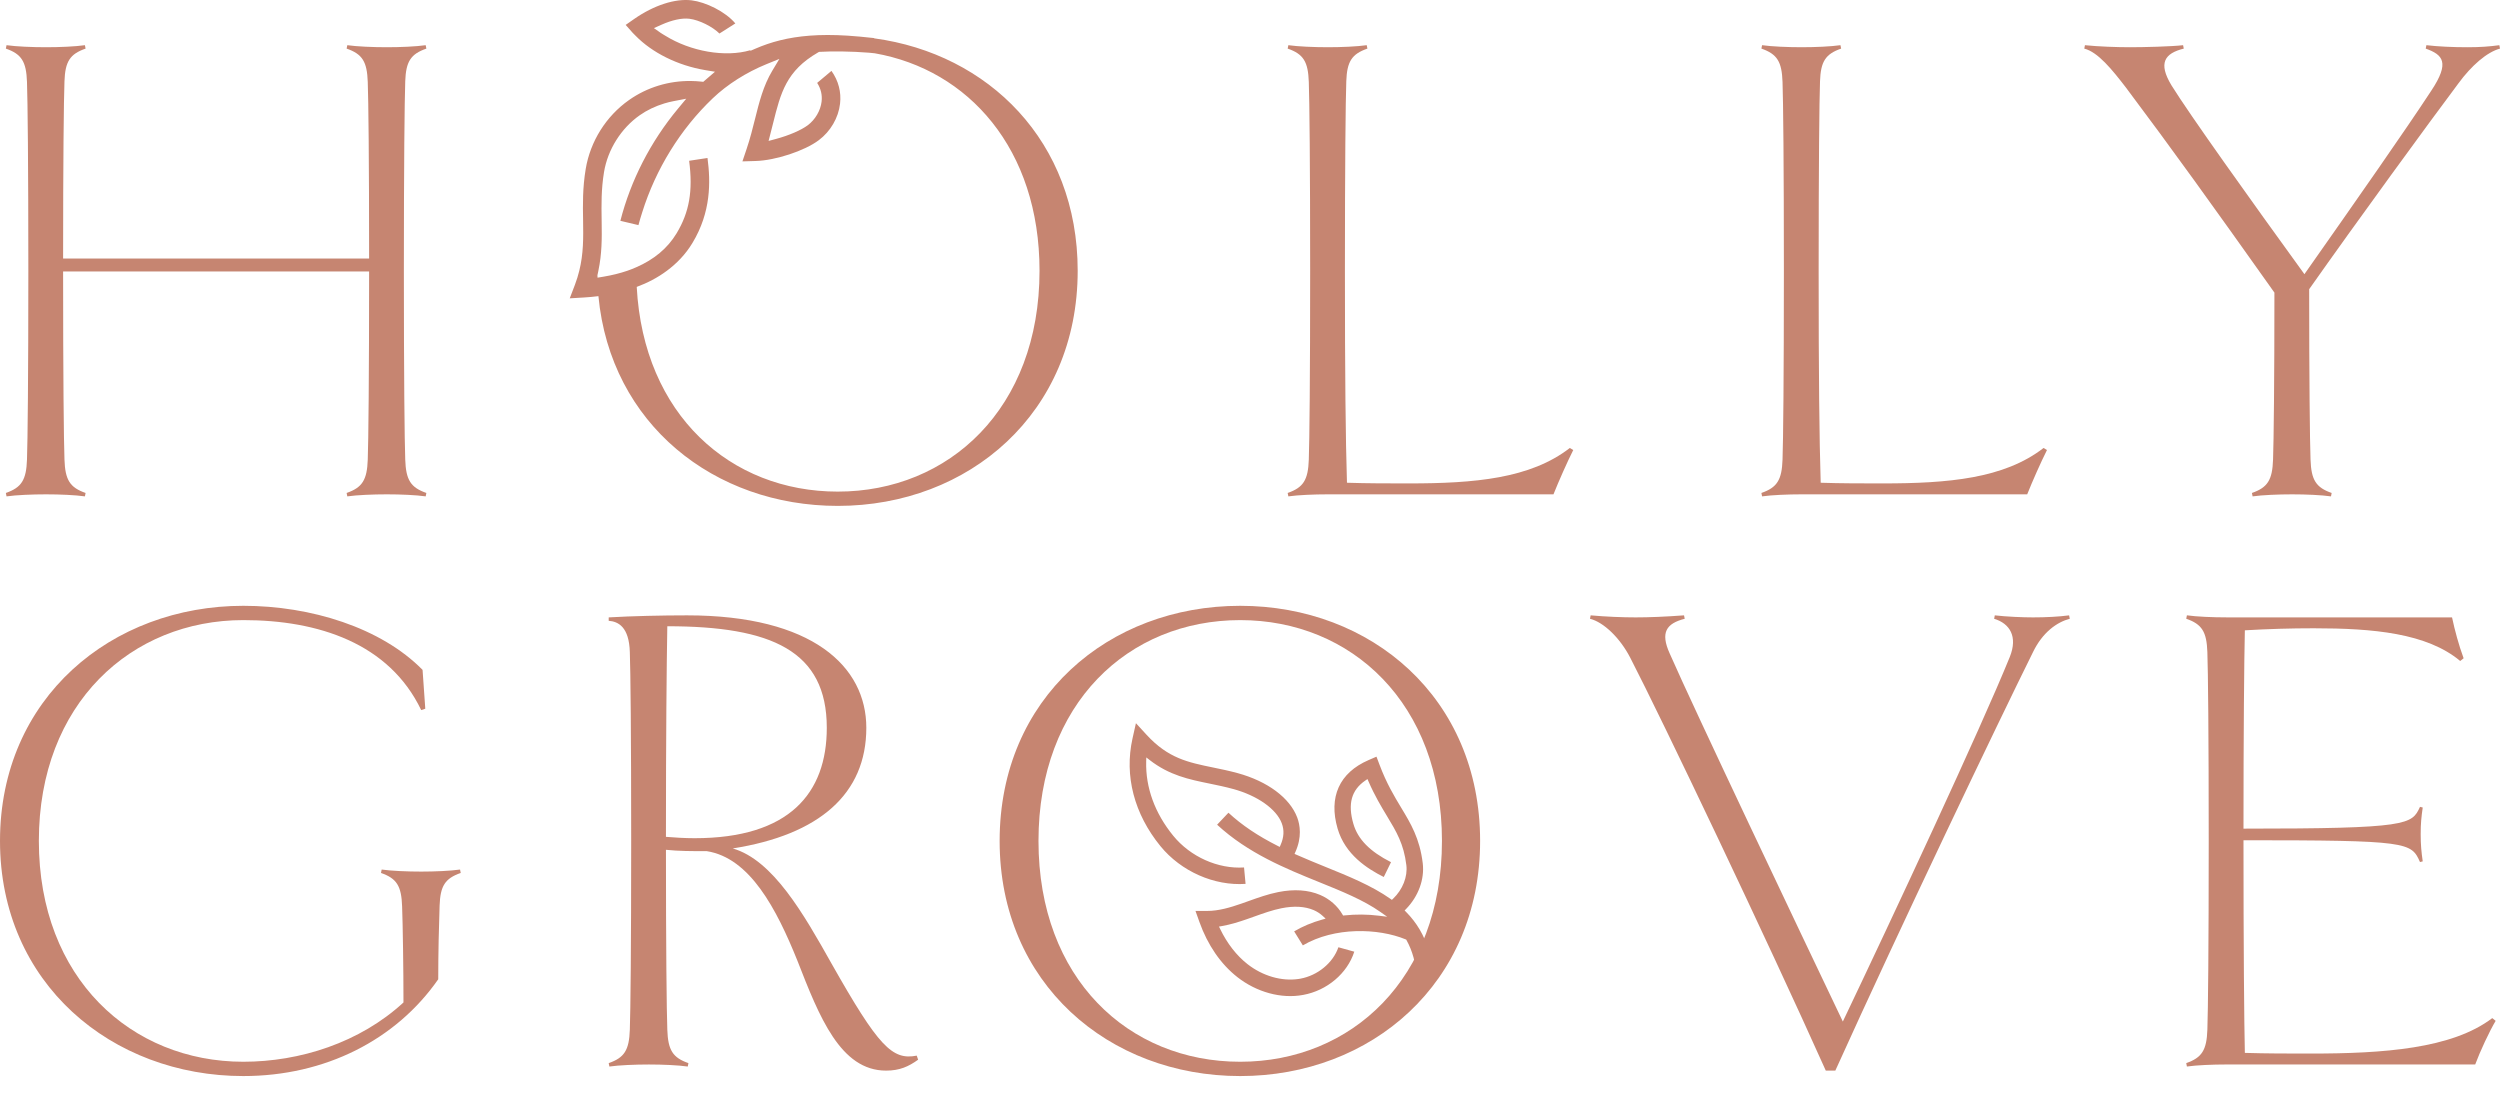 <?xml version="1.0" encoding="UTF-8"?><svg id="Layer_1" xmlns="http://www.w3.org/2000/svg" viewBox="0 0 1031.884 452.03"><defs><style>.cls-1{fill:#c68571;}</style></defs><path class="cls-1" d="M511.903,444.148c-54.291,0-99.3-38.255-99.3-97.047,0-59.077,45.009-97.052,99.3-97.052,54.011,0,99.021,37.976,99.021,97.052,0,58.792-45.009,97.047-99.021,97.047ZM511.903,255.953c-46.133,0-83.265,34.319-83.265,91.148s37.132,91.143,83.265,91.143c45.854,0,83.27-34.319,83.27-91.143s-37.416-91.148-83.27-91.148Z"/><path class="cls-1" d="M175.986,203.472l-.285,1.409c-3.936-.565-10.406-.844-16.03-.844-5.63,0-12.379.28-16.32.844l-.28-1.409c6.469-2.248,8.437-5.345,8.722-13.783.28-7.593.559-34.319.559-77.64H26.047c0,43.321.28,70.047.565,77.64.28,8.437,2.248,11.535,8.717,13.783l-.28,1.409c-3.936-.565-10.406-.844-16.035-.844-5.625,0-12.374.28-16.315.844l-.28-1.409c6.469-2.248,8.437-5.345,8.722-13.783.28-7.593.559-34.319.559-77.92s-.28-70.332-.559-77.925c-.285-8.437-2.253-11.535-8.722-13.783l.28-1.409c3.941.565,10.69.844,16.315.844,5.63,0,12.099-.28,16.035-.844l.28,1.409c-6.469,2.248-8.437,5.345-8.717,13.503-.285,7.593-.565,32.631-.565,73.139h126.306c0-40.508-.28-65.546-.559-72.859-.285-8.437-2.253-11.535-8.722-13.783l.28-1.409c3.941.565,10.69.844,16.32.844,5.625,0,12.094-.28,16.03-.844l.285,1.409c-6.474,2.248-8.442,5.345-8.722,13.503-.28,7.873-.565,34.599-.565,78.204s.285,70.326.565,77.92c.28,8.437,2.248,11.535,8.722,13.783Z"/><path class="cls-1" d="M649.361,185.753c-2.533,5.06-5.91,12.659-8.158,18.284h-93.116c-5.625,0-12.374.28-16.315.844l-.28-1.409c6.469-2.248,8.437-5.345,8.722-13.783.28-7.593.559-34.319.559-77.92s-.28-70.332-.559-77.925c-.285-8.437-2.253-11.535-8.722-13.783l.28-1.409c3.941.565,10.69.844,16.315.844,5.63,0,12.099-.28,16.035-.844l.28,1.409c-6.469,2.248-8.437,5.345-8.717,13.503-.285,7.873-.565,34.599-.565,78.204s.28,69.198.844,87.486c8.158.28,17.439.28,25.597.28,27.006,0,50.075-1.968,66.39-14.627l1.409.844Z"/><path class="cls-1" d="M844.893,185.753c-2.533,5.06-5.91,12.659-8.158,18.284h-93.116c-5.625,0-12.374.28-16.315.844l-.28-1.409c6.469-2.248,8.437-5.345,8.722-13.783.28-7.593.559-34.319.559-77.92s-.28-70.332-.559-77.925c-.285-8.437-2.253-11.535-8.722-13.783l.28-1.409c3.941.565,10.69.844,16.315.844,5.63,0,12.099-.28,16.035-.844l.28,1.409c-6.469,2.248-8.437,5.345-8.717,13.503-.285,7.873-.565,34.599-.565,78.204s.28,69.198.844,87.486c8.158.28,17.439.28,25.597.28,27.006,0,50.075-1.968,66.39-14.627l1.409.844Z"/><path class="cls-1" d="M1031.884,20.063c-5.345,1.404-11.814,7.029-17.16,14.347-11.814,15.751-42.197,57.383-61.604,84.953,0,36.852.28,62.733.559,70.326.285,8.437,2.253,11.535,8.722,13.783l-.28,1.409c-3.941-.565-10.411-.844-16.035-.844s-12.379.28-16.315.844l-.285-1.409c6.474-2.248,8.442-5.345,8.722-13.783.28-7.313.565-32.91.565-68.918-26.161-36.852-41.917-58.797-61.325-84.679-5.63-7.313-11.535-14.627-17.16-16.03l.28-1.409c5.345.565,13.223.844,18.568.844,5.625,0,17.16-.28,21.94-.844l.28,1.409c-7.878,1.968-10.69,5.905-5.06,15.186,7.313,11.819,32.631,47.262,54.855,77.925,21.94-31.227,41.632-59.356,52.323-75.672,7.873-11.814,4.781-14.912-2.253-17.439l.28-1.409c4.786.565,10.975.844,16.88.844,5.345,0,9.002-.28,13.223-.844l.28,1.409Z"/><path class="cls-1" d="M190.163,360.318c-6.469,2.253-8.437,5.345-8.717,13.503-.285,7.878-.565,19.692-.565,30.383-17.439,25.037-46.698,39.944-80.452,39.944-54.296,0-100.429-38.255-100.429-97.047,0-59.077,46.133-97.052,100.429-97.052,27.85,0,56.824,9.002,73.983,26.441l1.124,16.035-1.688.565c-13.223-27.57-42.477-37.136-73.419-37.136-46.138,0-84.394,34.319-84.394,91.148s38.255,91.143,84.394,91.143c23.344,0,48.102-7.878,66.105-24.473,0-13.788-.28-32.071-.565-39.664-.28-8.442-2.248-11.535-8.717-13.788l.28-1.404c3.936.559,10.69.844,16.315.844s12.099-.285,16.035-.844l.28,1.404Z"/><path class="cls-1" d="M378.958,437.399c-3.941,2.812-7.598,4.501-13.223,4.501-18.848,0-27.57-22.225-36.572-45.294-8.717-21.66-19.687-42.477-37.411-45.289-6.189,0-11.535,0-16.88-.559,0,39.944.28,66.67.565,74.263.28,8.437,2.248,11.535,8.717,13.783l-.28,1.409c-3.936-.565-10.406-.844-16.035-.844-5.625,0-12.374.28-16.315.844l-.28-1.409c6.469-2.248,8.437-5.345,8.722-13.783.28-7.593.559-34.319.559-77.92,0-43.885-.28-70.332-.559-77.925-.285-10.411-4.786-12.659-8.722-12.938v-1.409c9.566-.565,22.225-.844,32.351-.844,51.758,0,73.983,21.101,73.983,46.418,0,27.285-19.413,44.165-55.135,49.79,16.595,4.781,29.254,27.006,40.788,47.542,19.413,34.319,25.037,39.944,35.163,37.976l.565,1.688ZM274.872,345.412c3.657.28,7.598.559,11.814.559,39.105,0,54.576-18.563,54.576-45.569,0-31.791-22.784-41.917-65.826-41.917-.285,16.6-.565,45.009-.565,86.927Z"/><path class="cls-1" d="M854.309,255.393c-5.345,1.404-11.255,5.625-15.191,13.783-14.912,30.098-55.135,114.212-81.581,172.724h-3.936c-24.193-54.011-67.514-144.874-80.737-170.476-4.221-8.158-10.97-14.627-16.595-16.03l.28-1.409c6.189.565,13.223.844,18.568.844,5.625,0,12.374-.28,19.972-.844l.28,1.409c-7.593,1.968-10.126,5.625-6.189,14.347,9.846,22.505,53.731,114.771,71.456,151.903,20.252-42.477,56.824-120.681,68.918-150.499,3.377-8.437,0-13.783-6.469-15.751l.28-1.409c4.786.565,11.535.844,15.756.844,5.345,0,10.69-.28,14.906-.844l.285,1.409Z"/><path class="cls-1" d="M918.972,439.367c-5.625,0-12.374.28-16.315.844l-.28-1.409c6.469-2.248,8.437-5.345,8.722-13.783.28-7.593.559-34.319.559-77.92s-.28-70.332-.559-77.925c-.285-8.437-2.253-11.535-8.722-13.783l.28-1.409c3.941.565,10.69.844,16.315.844h93.116c1.124,5.345,2.812,11.535,4.781,16.88l-1.409,1.124c-13.783-11.535-36.008-13.503-60.48-13.503-9.282,0-18.848.28-28.409.844-.285,11.814-.565,43.321-.565,81.861,68.358,0,69.482-1.688,72.859-9.002l1.124.28c-.559,3.941-.844,6.469-.844,10.97s.285,7.313.844,11.255l-1.124.28c-3.657-8.158-4.501-9.002-72.859-9.002,0,43.885.28,75.672.565,87.771,9.002.28,18.004.28,27.285.28,29.818,0,58.232-1.968,74.828-14.627l1.409,1.124c-2.533,4.221-6.469,12.659-8.442,18.004h-102.677Z"/><path class="cls-1" d="M360.878,15.837l-.149-.129c-.711-.087-1.327-.127-2.019-.206-.479-.054-.926-.093-1.397-.143-.782-.083-1.563-.166-2.322-.237-1.754-.165-3.459-.301-5.096-.405-5.871-.37-11.033-.354-15.657,0-8.947.684-16.015,2.581-22.53,5.408l-.37.161-1.582.686-.047-.156-.024-.079c-10.287,3.021-24.606.531-35.128-6.02-.631-.393-1.299-.747-1.901-1.17l-2.754-1.936,3.07-1.377c4.406-1.978,8.515-2.861,11.571-2.486,4.107.507,9.588,3.289,12.407,6.094l6.559-4.168c-4.138-4.934-12.258-8.817-18.022-9.53-6.743-.838-15.593,2.022-23.712,7.679l-3.528,2.461,2.857,3.225c.369.417.8.805,1.195,1.21,6.865,7.043,17.436,12.326,28.737,14.216l.879.147,3.196.535-4.839,4.162-.832-.092c-1.382-.15-2.763-.228-4.139-.249-9.181-.14-18.153,2.566-25.652,7.846-9.482,6.667-16.004,17.051-17.9,28.486-1.305,7.878-1.193,14.626-1.078,21.149.114,7.264.188,13.747-1.574,20.848-.469,1.891-1.04,3.816-1.809,5.823l-2.126,5.551,5.924-.35c1.899-.112,3.884-.294,5.918-.549,5.011,52.817,47.802,86.574,98.796,86.574,54.011,0,99.02-38.255,99.02-97.047,0-53.467-36.904-89.544-83.946-95.933ZM345.803,202.913c-44.287,0-80.181-31.689-82.991-84.492,4.358-1.615,8.577-3.777,12.436-6.654,4.03-3.005,7.68-6.707,10.548-11.459,7.707-12.742,7.548-25.263,6.225-35.097l-7.578,1.15c1.629,12.436.081,21.23-5.201,29.982-3.7,6.128-9.295,10.787-16.645,13.973-1.19.516-2.404,1.014-3.688,1.451-3.004,1.023-6.256,1.835-9.764,2.423l-2.507.42c-.008-.339-.043-.667-.049-1.008l.366-1.703c.01-.045.012-.087.022-.132,1.482-7.018,1.469-13.505,1.364-19.781-.006-.393-.007-.795-.014-1.186-.092-6.283-.192-12.656.983-19.771,1.534-9.293,7.052-18.068,14.755-23.471,2.989-2.1,6.473-3.764,10.197-4.883,1.223-.367,2.471-.677,3.737-.922l5.249-1.006-3.418,4.114c-11.304,13.605-19.49,29.568-23.768,46.283l7.455,1.773c.46-1.786,1.019-3.548,1.571-5.312,5.561-17.759,15.698-34.263,29.131-47.059,5.98-5.709,13.844-10.687,22.167-14.075l5.315-2.161-2.957,4.923c-3.681,6.142-5.411,13.062-7.074,19.747-1.003,4.002-2.024,8.109-3.475,12.414l-1.754,5.219,5.498-.163c8.181-.24,20.128-4.167,26.016-8.585,4.825-3.606,8.105-9.223,8.775-15.033.278-2.401.122-4.765-.463-7.023-.592-2.301-1.623-4.497-3.079-6.551l-5.903,4.958c1.536,2.394,2.152,4.985,1.829,7.734-.432,3.704-2.632,7.451-5.741,9.771-2.719,2.021-7.685,4.163-12.955,5.592l-3.179.86,1.866-7.335c3.129-12.528,5.39-21.579,18.546-29.186l.395-.229.449-.024c4.765-.287,12.972-.237,20.213.359.813.067,1.576.156,2.358.237,38.601,6.787,68.005,39.413,68.005,89.775,0,56.824-37.416,91.143-83.27,91.143Z"/><path class="cls-1" d="M591.311,392.562l-.972,1.895-.606-2.042c-1.845-6.27-4.919-11.51-9.379-16.021l-.593-.592.591-.603c5.11-5.24,7.692-12.318,6.887-18.931-1.245-10.222-4.958-16.367-8.886-22.871-2.849-4.724-6.044-10.013-8.947-17.742l-1.263-3.342-3.278,1.422c-12.025,5.214-16.559,15.248-12.773,28.253,3.127,10.738,12.184,16.535,19.061,19.995l2.994-6.112c-8.738-4.423-13.673-9.454-15.521-15.785-2.415-8.297-.842-14,4.952-17.947l.85-.581.416.945c2.58,5.959,5.283,10.425,7.659,14.367,3.874,6.417,6.916,11.446,7.974,20.217.58,4.777-1.51,10.085-5.464,13.85l-.507.486-.572-.407c-7.741-5.467-17.501-9.423-26.938-13.244-3.612-1.465-7.806-3.181-11.885-4.978l-.786-.348.349-.782c2.749-6.129,1.925-11.143.749-14.266-3.05-8.085-12.248-14.926-24.609-18.298-3.537-.961-6.824-1.639-10.005-2.292-10.482-2.148-18.63-3.813-27.551-13.514l-4.402-4.793-1.422,6.357c-3.413,15.331.688,31.097,11.551,44.4,8.494,10.411,22.201,16.459,35.129,15.563l-.633-6.773c-10.736.685-22.124-4.39-29.226-13.094-7.588-9.299-11.449-19.894-11.162-30.64l.046-1.687,1.332,1.035c8.2,6.379,16.264,8.027,24.801,9.772,3.127.645,6.364,1.307,9.747,2.233,9.967,2.712,17.827,8.26,20.03,14.127,1.077,2.858.918,5.785-.478,8.952l-.363.822-.801-.407c-8.3-4.195-14.794-8.564-20.366-13.706l-4.676,4.943c12.777,11.813,28.334,18.113,42.078,23.68,9.451,3.826,18.379,7.437,25.329,12.341l2.79,1.964-3.383-.421c-4.715-.591-9.517-.631-14.264-.126l-.55.058-.28-.48c-2.037-3.517-5.302-6.371-9.191-8.027-4.926-2.102-10.754-2.478-17.297-1.178-4.278.856-8.34,2.31-12.267,3.717l-3.008,1.065c-4.491,1.558-9.281,3.005-14.078,2.999l-4.801.011,1.615,4.533c3.392,9.527,8.809,17.403,15.668,22.775,7.896,6.192,18.1,9.051,27.135,7.345,9.88-1.778,18.262-8.896,21.125-17.845l-6.562-1.829c-2.17,6.401-8.521,11.676-15.764,12.979-.223.04-.447.076-.664.108-7.006,1.038-14.831-1.224-21.08-6.117-4.519-3.54-8.421-8.552-11.281-14.49l-.494-1.018,1.117-.192c3.743-.649,7.298-1.792,10.284-2.827l3.085-1.09c3.889-1.391,7.528-2.695,11.303-3.453,5.181-1.037,9.649-.79,13.302.767,1.395.595,2.677,1.432,3.81,2.483l1.11,1.038-1.462.409c-4.198,1.171-8.072,2.799-11.521,4.843l3.585,5.783c13.085-7.698,31.106-7.129,42.38-2.502l.28.114.146.261c2.437,4.398,3.82,9.416,4.226,15.337l.016.291-.16.239c-2.334,3.522,7.514-13.019,6.673-11.379Z"/></svg>